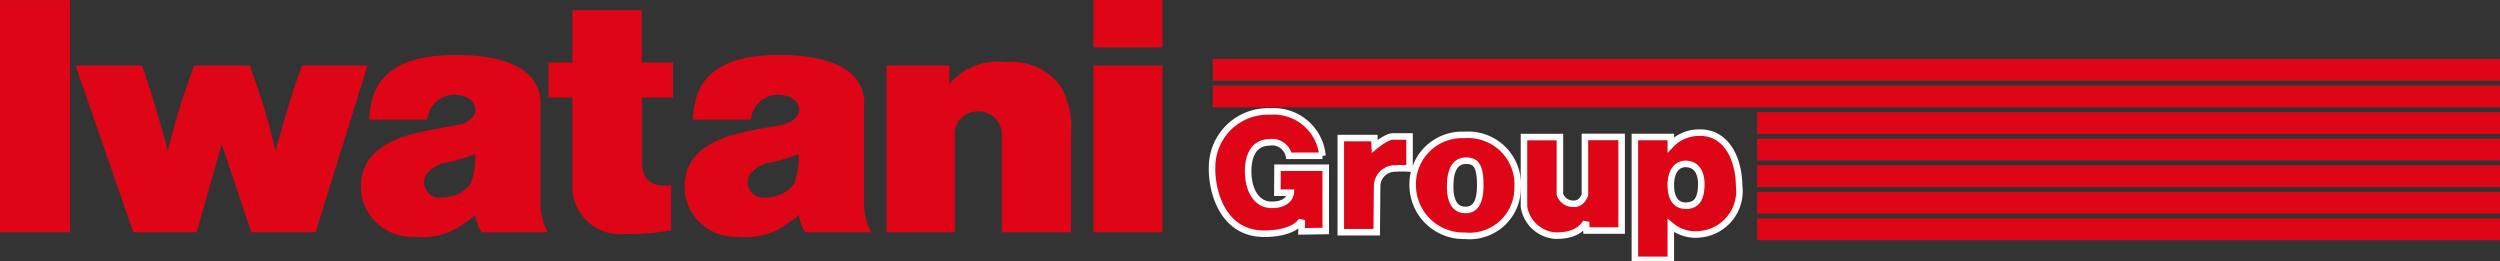 <svg xmlns="http://www.w3.org/2000/svg" xmlns:xlink="http://www.w3.org/1999/xlink" width="114.883" height="12" viewBox="0 0 114.883 12">
  <rect x="0" y="0" width="114.883" height="12" fill="#333333" stroke="none"/>
  <defs>
    <clipPath id="clip-path">
      <rect id="長方形_1505" data-name="長方形 1505" width="114.883" height="12" transform="translate(0 0)" fill="none"/>
    </clipPath>
  </defs>
  <g id="iwatani_logo" transform="translate(0 0)">
    <g id="グループ_513" data-name="グループ 513" transform="translate(0 0)" clip-path="url(#clip-path)">
      <line id="線_9" data-name="線 9" x2="34.138" transform="translate(80.745 10.538)" fill="none" stroke="#de0517" stroke-width="1"/>
      <line id="線_10" data-name="線 10" x2="34.138" transform="translate(80.745 9.317)" fill="none" stroke="#de0517" stroke-width="1"/>
      <line id="線_11" data-name="線 11" x2="34.138" transform="translate(80.745 8.095)" fill="none" stroke="#de0517" stroke-width="1"/>
      <line id="線_12" data-name="線 12" x2="34.138" transform="translate(80.745 6.874)" fill="none" stroke="#de0517" stroke-width="1"/>
      <line id="線_13" data-name="線 13" x2="34.138" transform="translate(80.745 5.653)" fill="none" stroke="#de0517" stroke-width="1"/>
      <line id="線_14" data-name="線 14" x2="59.152" transform="translate(55.731 4.431)" fill="none" stroke="#de0517" stroke-width="1"/>
      <line id="線_15" data-name="線 15" x1="59.152" transform="translate(55.731 3.21)" fill="none" stroke="#de0517" stroke-width="1"/>
      <path id="パス_829" data-name="パス 829" d="M173.235,20.71h0" transform="translate(-108.462 -12.967)" fill="#de0517"/>
      <path id="パス_830" data-name="パス 830" d="M173.235,20.71h0Z" transform="translate(-108.462 -12.967)" fill="none" stroke="#fff" stroke-width="0.3"/>
      <path id="パス_831" data-name="パス 831" d="M167.174,16.776c-.287,0-.826.449-.826.449l-.018-.377h-1.543v4.325h1.651l.018-2.1a.817.817,0,0,1,.826-.826,4.882,4.882,0,0,1,.664,0V16.776Z" transform="translate(-103.173 -10.504)" fill="#de0517"/>
      <path id="パス_832" data-name="パス 832" d="M167.174,16.776c-.287,0-.826.449-.826.449l-.018-.377h-1.543v4.325h1.651l.018-2.1a.817.817,0,0,1,.826-.826,4.882,4.882,0,0,1,.664,0V16.776Z" transform="translate(-103.173 -10.504)" fill="none" stroke="#fff" stroke-width="0.3"/>
      <path id="パス_833" data-name="パス 833" d="M151.951,17.437h.619s-.036.563-.879.556c-.718,0-1.041-.7-1.077-1.382s.144-1.469.969-1.49a.793.793,0,0,1,.9.619h1.543a2.249,2.249,0,0,0-2.4-2.037,2.562,2.562,0,0,0-2.674,2.566c-.031.969.413,3.093,2.459,3.051,1.408-.028,1.669-.628,1.669-.628l-.018.52,1.113-.018V16.288h-2.216Z" transform="translate(-93.253 -8.58)" fill="#de0517"/>
      <path id="パス_834" data-name="パス 834" d="M151.951,17.437h.619s-.036.563-.879.556c-.718,0-1.041-.7-1.077-1.382s.144-1.469.969-1.49a.793.793,0,0,1,.9.619h1.543a2.249,2.249,0,0,0-2.4-2.037,2.562,2.562,0,0,0-2.674,2.566c-.031.969.413,3.093,2.459,3.051,1.408-.028,1.669-.628,1.669-.628l-.018.52,1.113-.018V16.288h-2.216Z" transform="translate(-93.253 -8.58)" fill="none" stroke="#fff" stroke-width="0.3"/>
      <path id="パス_835" data-name="パス 835" d="M190.1,19.5s-.126.431-.521.413a.641.641,0,0,1-.628-.431V16.848H187.3v3.2a1.577,1.577,0,0,0,1.418,1.328c1.166.038,1.435-.628,1.435-.628l.018.395h1.616v-4.3H190.1Z" transform="translate(-117.268 -10.549)" fill="#de0517"/>
      <path id="パス_836" data-name="パス 836" d="M190.1,19.5s-.126.431-.521.413a.641.641,0,0,1-.628-.431V16.848H187.3v3.2a1.577,1.577,0,0,0,1.418,1.328c1.166.038,1.435-.628,1.435-.628l.018.395h1.616v-4.3H190.1Z" transform="translate(-117.268 -10.549)" fill="none" stroke="#fff" stroke-width="0.3"/>
      <path id="パス_837" data-name="パス 837" d="M203.91,16.3a1.768,1.768,0,0,0-1.328.556V16.5h-1.651v5.644h1.651V20.567a1.776,1.776,0,0,0,1.4.395,1.989,1.989,0,0,0,1.741-2.208c-.022-1.429-.7-2.476-1.813-2.459m-.592,3.356c-.556.018-.736-.413-.736-.969s.251-.965.7-.951c.592.018.718.574.7,1.005s-.108.9-.664.915" transform="translate(-125.803 -10.203)" fill="#de0517"/>
      <path id="パス_838" data-name="パス 838" d="M203.91,16.3a1.768,1.768,0,0,0-1.328.556V16.5h-1.651v5.644h1.651V20.567a1.776,1.776,0,0,0,1.4.395,1.989,1.989,0,0,0,1.741-2.208C205.7,17.326,205.028,16.279,203.91,16.3Zm-.592,3.356c-.556.018-.736-.413-.736-.969s.251-.965.7-.951c.592.018.718.574.7,1.005S203.874,19.634,203.318,19.652Z" transform="translate(-125.803 -10.203)" fill="none" stroke="#fff" stroke-width="0.3"/>
      <path id="パス_839" data-name="パス 839" d="M175.987,16.584a2.268,2.268,0,0,0-2.369,2.3,2.335,2.335,0,0,0,2.4,2.333,2.208,2.208,0,0,0,2.423-2.225,2.277,2.277,0,0,0-2.458-2.4m.09,3.446c-.432.016-.754-.269-.736-1.149s.359-1.113.736-1.113c.466,0,.646.269.646,1.131,0,.664-.162,1.113-.646,1.131" transform="translate(-108.701 -10.383)" fill="#de0517"/>
      <path id="パス_840" data-name="パス 840" d="M175.987,16.584a2.268,2.268,0,0,0-2.369,2.3,2.335,2.335,0,0,0,2.4,2.333,2.208,2.208,0,0,0,2.423-2.225A2.277,2.277,0,0,0,175.987,16.584Zm.09,3.446c-.432.016-.754-.269-.736-1.149s.359-1.113.736-1.113c.466,0,.646.269.646,1.131C176.723,19.563,176.56,20.012,176.077,20.03Z" transform="translate(-108.701 -10.383)" fill="none" stroke="#fff" stroke-width="0.3"/>
      <rect id="長方形_1502" data-name="長方形 1502" width="3.218" height="10.668" transform="translate(0 0.004)" fill="#de0517"/>
      <path id="パス_841" data-name="パス 841" d="M19.7,8.055c-.494,1.257-.952,2.971-1.23,3.916a30.364,30.364,0,0,0-1.184-3.916H14.739a33.318,33.318,0,0,0-1.214,3.916c-.247-.945-.741-2.659-1.185-3.916H9.285l2.657,7.661h2.908L16,11.665l1.364,4.051h2.95L22.7,8.055Z" transform="translate(-5.813 -5.043)" fill="#de0517"/>
      <path id="パス_842" data-name="パス 842" d="M52.623,9.052a1.843,1.843,0,0,0-.331-1.143c-.618-.834-2-1.161-3.586-1.149-3.846,0-3.862,2.092-3.972,2.968h2.682A1.253,1.253,0,0,1,48.792,8.59c.365.043.771.213.835.6.054.4-.307.719-1.05.833a18.235,18.235,0,0,0-2.1.439c-1.807.575-2.216,1.6-2.087,2.7a2.345,2.345,0,0,0,2.424,1.95,3.273,3.273,0,0,0,2.065-.454,5.864,5.864,0,0,0,.739-.552,2.08,2.08,0,0,0,.291.8h3.042a2.766,2.766,0,0,1-.335-1.255c0-.953,0-3.271,0-4.6m-3.233,3.67a1.666,1.666,0,0,1-1.276.587.713.713,0,0,1-.742-1.054,1.452,1.452,0,0,1,.937-.551,8.678,8.678,0,0,0,1.314-.392,3.281,3.281,0,0,1-.232,1.41" transform="translate(-27.781 -4.232)" fill="#de0517"/>
      <path id="パス_843" data-name="パス 843" d="M92.4,9.052a1.85,1.85,0,0,0-.331-1.143c-.62-.834-2-1.161-3.588-1.149-3.847,0-3.862,2.092-3.971,2.968h2.681A1.253,1.253,0,0,1,88.569,8.59c.363.043.771.213.835.6.054.4-.308.719-1.05.833a18.216,18.216,0,0,0-2.1.439c-1.807.575-2.215,1.6-2.086,2.7a2.341,2.341,0,0,0,2.422,1.95,3.271,3.271,0,0,0,2.065-.454,6.02,6.02,0,0,0,.741-.552,2.027,2.027,0,0,0,.29.8h3.041a2.766,2.766,0,0,1-.335-1.255c0-.953,0-3.271,0-4.6m-3.235,3.67a1.665,1.665,0,0,1-1.276.587.712.712,0,0,1-.741-1.054,1.446,1.446,0,0,1,.935-.551,8.719,8.719,0,0,0,1.315-.392,3.29,3.29,0,0,1-.233,1.41" transform="translate(-52.686 -4.232)" fill="#de0517"/>
      <path id="パス_844" data-name="パス 844" d="M71.686,1.255H68.5v2.4h-1.1V5.27h1.1V9.215a2.189,2.189,0,0,0,2.413,2.321,10.336,10.336,0,0,0,2.126-.173V9.307c-.319,0-1.347.188-1.347-1.117V5.27h1.428V3.656H71.686Z" transform="translate(-42.195 -0.786)" fill="#de0517"/>
      <path id="パス_845" data-name="パス 845" d="M116.941,8.711a2.832,2.832,0,0,0-2.5-1.091,2.929,2.929,0,0,0-2.595,1.007V7.783h-2.891v7.661h3.139V11.052a1.035,1.035,0,0,1,1.036-1.16,1.065,1.065,0,0,1,1.124,1.16v4.392h3.182s.006-3.85.006-4.544a3.859,3.859,0,0,0-.5-2.189" transform="translate(-68.217 -4.771)" fill="#de0517"/>
      <rect id="長方形_1503" data-name="長方形 1503" width="3.171" height="2.178" transform="translate(50.249 0)" fill="#de0517"/>
      <rect id="長方形_1504" data-name="長方形 1504" width="3.171" height="7.657" transform="translate(50.249 3.016)" fill="#de0517"/>
    </g>
  </g>
</svg>
